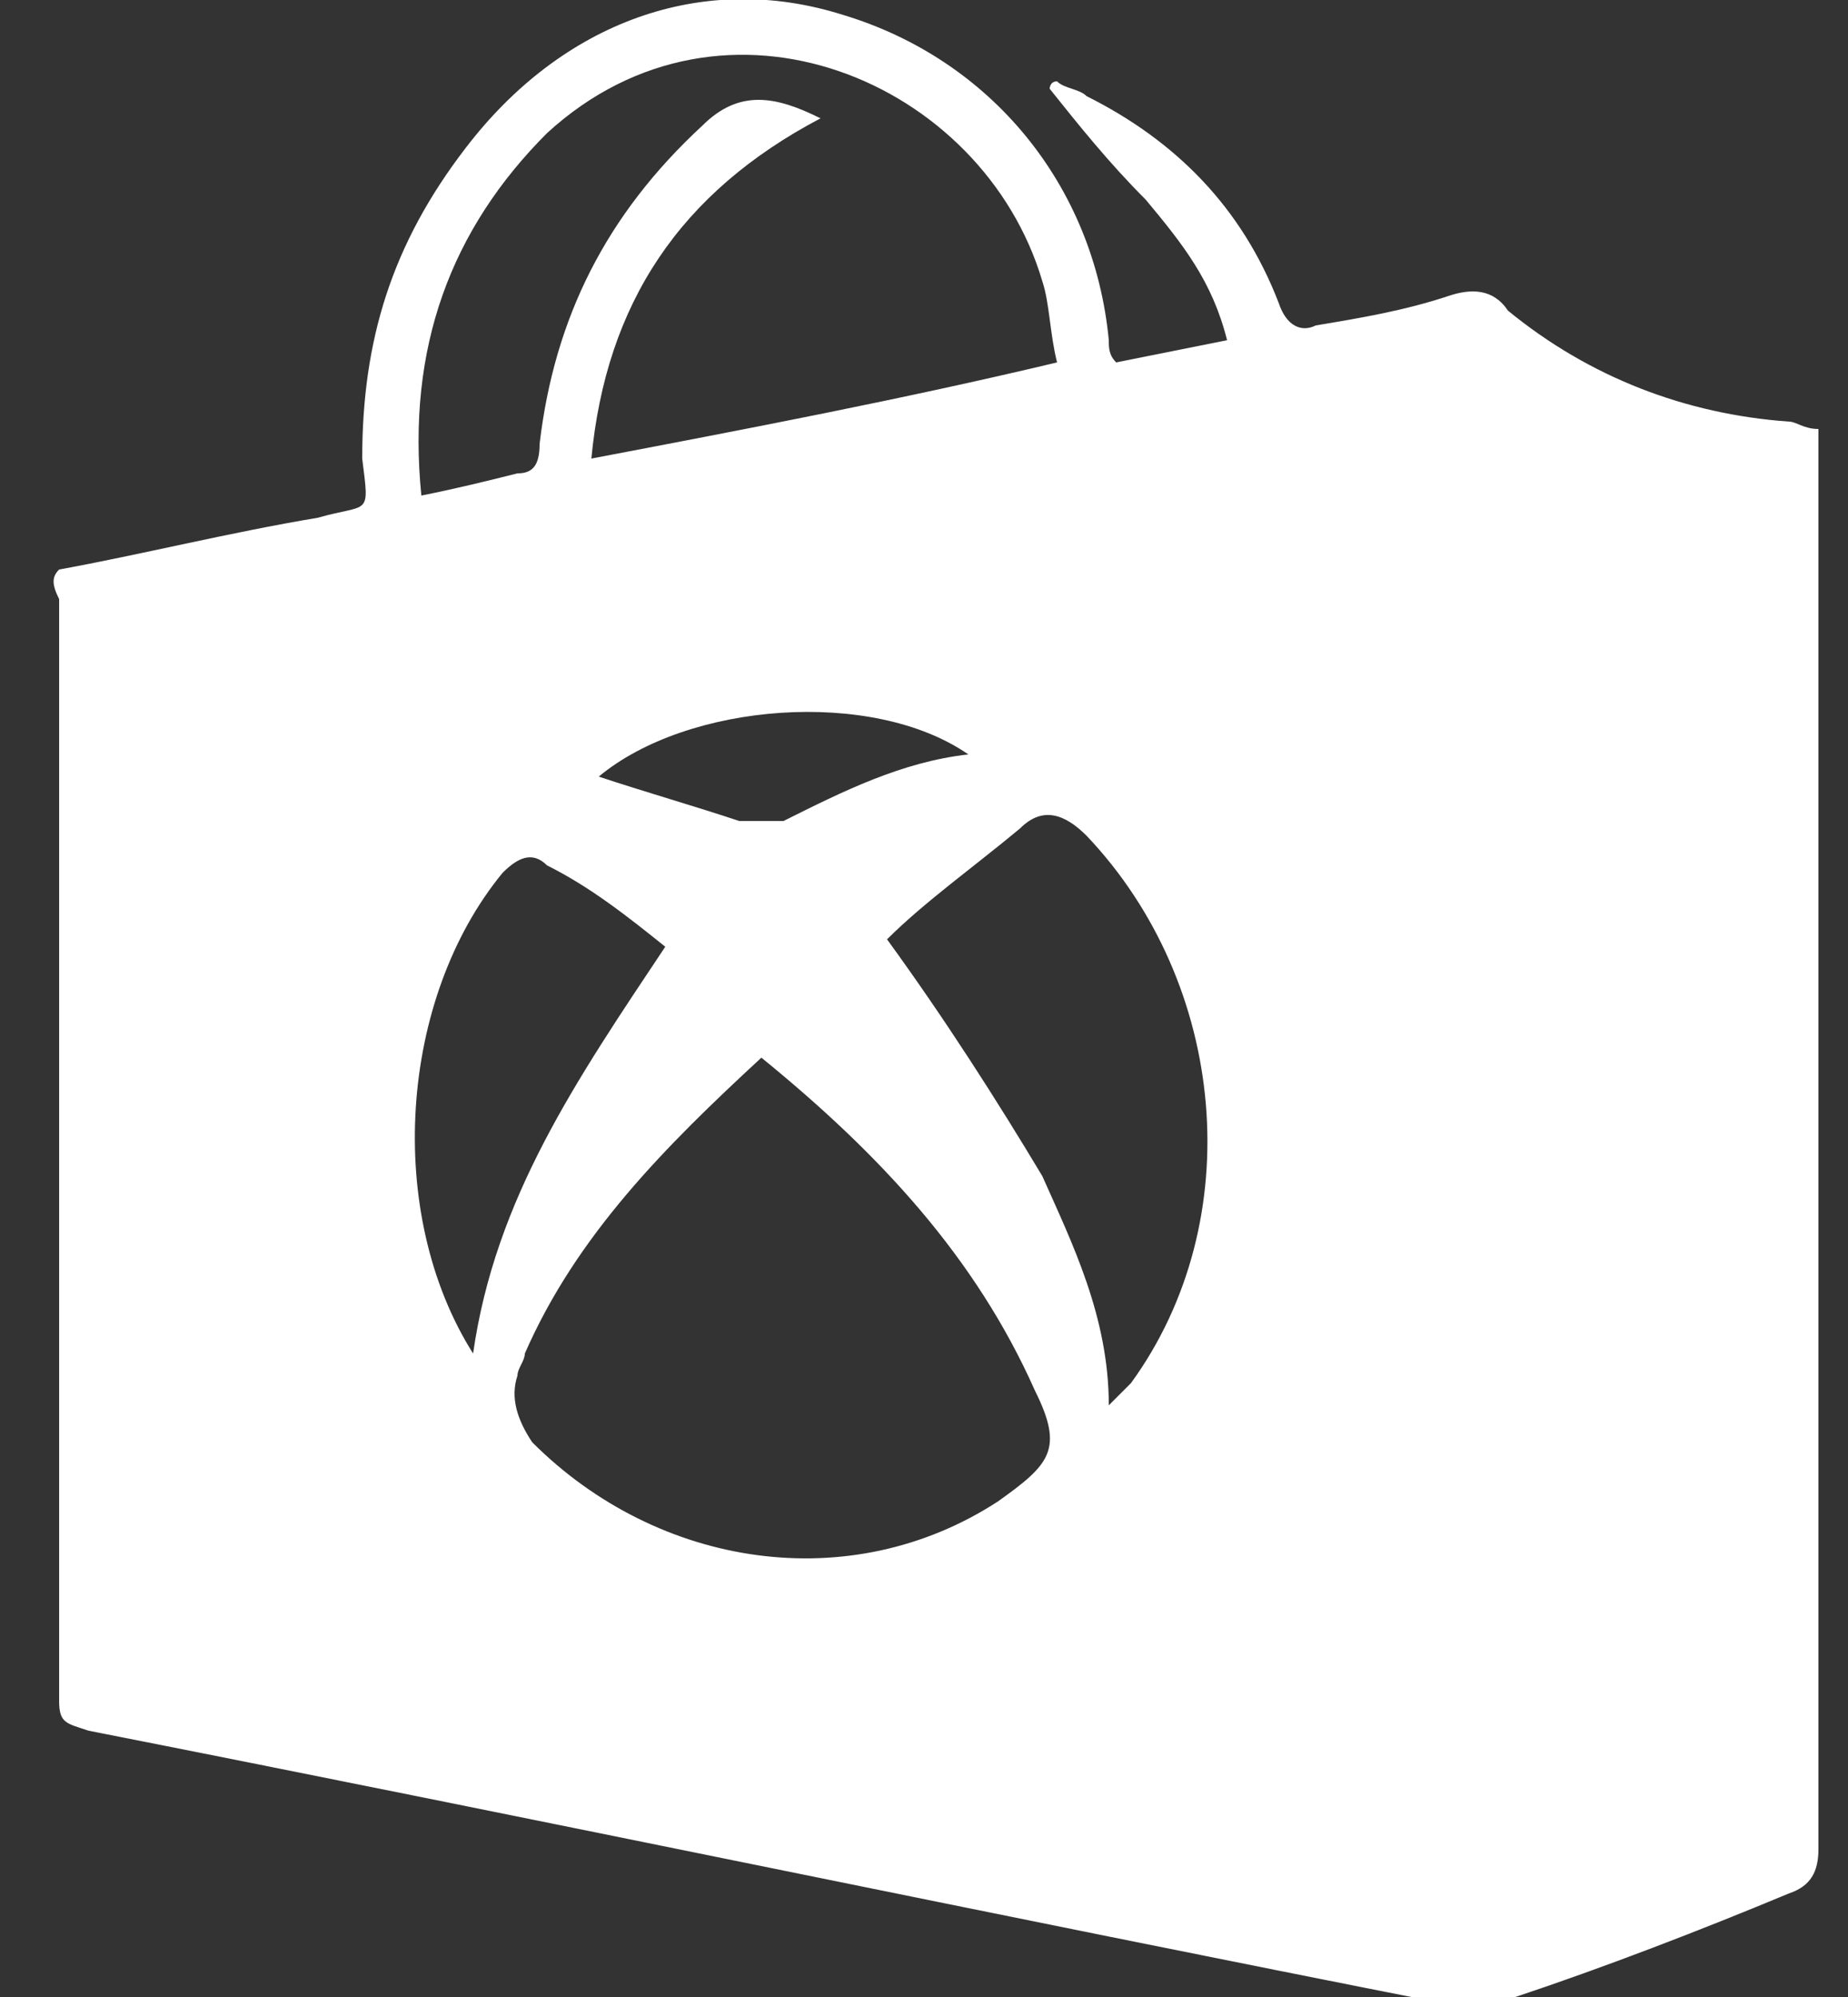 <?xml version="1.0" encoding="utf-8"?>
<!-- Generator: Adobe Illustrator 18.0.0, SVG Export Plug-In . SVG Version: 6.00 Build 0)  -->
<!DOCTYPE svg PUBLIC "-//W3C//DTD SVG 1.1//EN" "http://www.w3.org/Graphics/SVG/1.1/DTD/svg11.dtd">
<svg version="1.1" id="Layer_1" xmlns="http://www.w3.org/2000/svg" xmlns:xlink="http://www.w3.org/1999/xlink" x="0px" y="0px"
	 viewBox="0 0 25 27" style="enable-background:new 0 0 25 27;" xml:space="preserve">
<rect x="0" y="0" width="25" height="27" fill="#333333" stroke="none"/>
<style type="text/css">
	.st0{fill:#FFFFFF;}
</style>
<path class="st0" d="M0.8,7.7C1.9,7.5,3.1,7.2,4.3,7C5,6.8,5,7,4.9,6.2c0-1.6,0.4-2.9,1.4-4.2c1.3-1.7,3.2-2.4,5.1-1.8
	c2,0.6,3.4,2.3,3.6,4.4c0,0.1,0,0.2,0.1,0.3c0.5-0.1,1-0.2,1.5-0.3c-0.2-0.8-0.6-1.3-1.1-1.9c-0.5-0.5-0.9-1-1.3-1.5
	c0,0,0-0.1,0.1-0.1c0.1,0.1,0.3,0.1,0.4,0.2c1.2,0.6,2.1,1.5,2.6,2.8c0.1,0.3,0.3,0.4,0.5,0.3c0.6-0.1,1.2-0.2,1.8-0.4
	c0.3-0.1,0.6-0.1,0.8,0.2c1.1,0.9,2.4,1.4,3.8,1.5c0.1,0,0.2,0.1,0.4,0.1c0,0.1,0,0.3,0,0.4c0,6.3,0,12.5,0,18.8
	c0,0.3-0.1,0.5-0.4,0.6c-1.2,0.5-2.5,1-3.7,1.4c-0.3,0.1-0.6,0.1-0.9,0.1c-6.1-1.2-12.3-2.5-18.4-3.7c-0.3-0.1-0.4-0.1-0.4-0.4
	c0-5,0-9.9,0-14.9C0.7,7.9,0.7,7.8,0.8,7.7z M10.3,14.3c-1.3,1.2-2.5,2.4-3.2,4c0,0.1-0.1,0.2-0.1,0.3c-0.1,0.3,0,0.6,0.2,0.9
	c1.7,1.7,4.3,2.1,6.3,0.8c0.7-0.5,0.9-0.7,0.5-1.5C13.2,17,11.9,15.6,10.3,14.3z M5.7,6.7C6.2,6.6,6.6,6.5,7,6.4
	c0.2,0,0.3-0.1,0.3-0.4c0.2-1.7,0.9-3.1,2.2-4.3c0.5-0.5,1-0.4,1.6-0.1c-1.9,1-2.9,2.5-3.1,4.6c2.1-0.4,4.2-0.8,6.3-1.3
	c-0.1-0.4-0.1-0.8-0.2-1.1c-0.8-2.7-4.3-4.2-6.7-2C6.1,3.1,5.5,4.7,5.7,6.7z M15,19c0.1-0.1,0.2-0.2,0.3-0.3
	c1.6-2.2,1.3-5.4-0.6-7.4c-0.3-0.3-0.6-0.4-0.9-0.1c-0.6,0.5-1.3,1-1.8,1.5c0.8,1.1,1.5,2.2,2.1,3.2C14.5,16.8,15,17.8,15,19z
	 M6.4,18.3c0.3-2.1,1.4-3.7,2.6-5.5c-0.5-0.4-1-0.8-1.6-1.1c-0.2-0.2-0.4-0.1-0.6,0.1C5.4,13.5,5.2,16.4,6.4,18.3z M13.1,10.2
	c-1.3-0.9-3.8-0.7-5,0.3c0.6,0.2,1.3,0.4,1.9,0.6c0.2,0,0.4,0,0.6,0C11.4,10.7,12.2,10.3,13.1,10.2z"/>
</svg>
